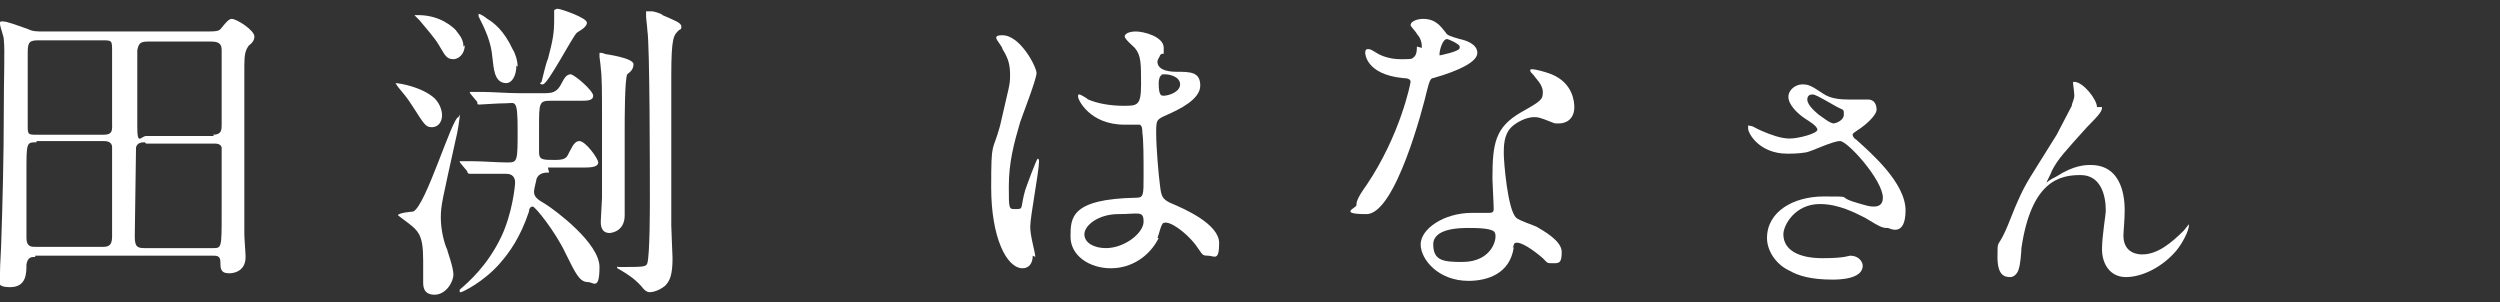 <?xml version="1.0" encoding="UTF-8"?>
<svg id="_レイヤー_2" xmlns="http://www.w3.org/2000/svg" version="1.1" viewBox="0 0 198.5 24">
  <rect x="0" y="0" width="198.5" height="24" fill="#333333" stroke="none"/>
  <!-- Generator: Adobe Illustrator 29.5.1, SVG Export Plug-In . SVG Version: 2.1.0 Build 141)  -->
  <defs>
    <style>
      .st0 {
        fill: #fff;
      }
    </style>
  </defs>
  <path class="st0" d="M2.8,20.4c-.3,0-.6,0-.7.6,0,.7,0,1.8-1.3,1.8s-.8-.6-.8-1.2.1-2,.1-2.4c.1-2.9.2-6.9.2-10.1S.4,4.1.3,3.1c0-.2-.3-1-.3-1.2s0-.2.2-.2c.4,0,1.1.3,2,.6.4.2.7.2,1.3.2h12.6c1.1,0,1.3,0,1.5-.3.4-.5.6-.7.8-.7.4,0,1.8.9,1.8,1.4s-.5.7-.5.8c-.2.3-.3.6-.3,1.5s0,3,0,3.6v5c0,.6,0,3.4,0,4.8,0,.3.1,1.5.1,1.8,0,1.3-1.2,1.3-1.3,1.3-.7,0-.7-.4-.7-.9s-.3-.5-.6-.5H2.8ZM8.2,10.7c.8,0,.7-.4.7-1,0-.8,0-4.7,0-5.6s0-.9-.8-.9H3c-.8,0-.8.3-.8,1.2s0,4.7,0,5.5,0,.8.8.8h5.3ZM2.9,11.3c-.8,0-.8,0-.8,2.4s0,5,0,5.2c0,.7.4.7.7.7h5.3c.4,0,.8,0,.8-.8v-7.1c0-.5-.5-.5-.7-.5H2.9ZM11.5,11.3c-.2,0-.6,0-.7.4,0,.2-.1,6.7-.1,7.1,0,.9.3.9.9.9h5.3c.7,0,.7,0,.7-2.8s0-5,0-5.2c-.1-.3-.4-.3-.6-.3h-5.4ZM16.9,10.7c.7,0,.7-.4.7-.8,0-.6,0-5.7,0-5.8,0-.4,0-.8-.8-.8h-5.1c-.6,0-.7.2-.8.7,0,1.3,0,4.6,0,6.1s.3.7.7.7h5.4Z"/>
  <path class="st0" d="M35.1,9.1c0,.8-.5,1-.8,1-.5,0-.6-.2-1.5-1.6-.5-.8-.8-1.1-1.2-1.6-.2-.3-.2-.3-.2-.3s0,0,0,0c.3,0,2.1.3,3.1,1.2.3.3.6.8.6,1.4ZM36.5,9.1c0,0,0,.2,0,.2,0,.1-.2,1.4-.3,1.7-1.1,5-1.2,5.3-1.2,6.3s.3,2.1.5,2.5c0,.1.5,1.4.5,2s-.6,1.6-1.5,1.6-.9-.7-.9-1,0-1.5,0-1.7c0-2.2-.4-2.4-1.6-3.3,0,0-.4-.3-.4-.3,0-.2,1.1-.3,1.2-.3,1-.4,3.1-7.5,3.6-7.5ZM36.9,3.6c0,.7-.5,1.1-.9,1.1-.6,0-.7-.4-1.2-1.2-.3-.5-1-1.3-1.5-1.9,0,0-.4-.4-.4-.4,0,0,0,0,.3,0,1.8,0,2.8,1,3,1.2.1.2.6.6.6,1.3ZM43.6,13.7c-.3,0-.8,0-1,.5,0,.1-.2.8-.2,1,0,.4.2.6.9,1,.8.5,4.3,3.1,4.3,5s-.5,1.2-.9,1.2c-.7,0-1-.7-1.8-2.3-.8-1.7-2.4-3.7-2.6-3.7s-.3.2-.3.4c-.7,2.1-1.6,3.3-2.3,4.1-1.3,1.5-3,2.3-3.1,2.3s-.1,0-.1-.1,0-.1,0-.1c.7-.6,2.2-1.9,3.3-4.2.9-1.9,1.1-4.1,1.1-4.3,0-.4-.2-.7-.7-.7s-1.6,0-2.4,0c0,0-.5,0-.5,0s-.2,0-.2-.2l-.5-.6q-.1-.1-.1-.2s0,0,.1,0c.1,0,.8,0,.9,0,.8,0,2,.1,2.8.1s.8-.1.8-2.6-.2-2.1-.9-2.1-1.9.1-2.1.1-.2,0-.2-.2l-.5-.6q-.1-.1-.1-.2c0,0,0,0,.1,0,.1,0,.8,0,.9,0,.8,0,2,.1,2.9.1h1.9c.7,0,1.1,0,1.5-.8.2-.4.4-.7.7-.7s1.8,1.3,1.8,1.7-.5.4-1,.4h-2.4c-.9,0-.9.2-.9,2.1s0,1.7,0,2c0,.6.3.6,1.3.6s.9-.3,1.2-.8c.2-.4.4-.7.7-.7.5,0,1.5,1.4,1.5,1.7s-.4.4-1,.4h-3ZM41,5.2c0,.9-.4,1.4-.8,1.4-1,0-1-1.3-1.1-2-.1-1.3-.6-2.3-1.1-3.3q0-.2,0-.2s0,0,0,0c0,0,.2,0,.7.4.5.3,1.3.9,2,2.4.2.3.4.9.4,1.4ZM44.3.7c.2,0,2.3.7,2.3,1.1s-.7.7-.8.8c-.4.4-2.3,4.1-2.7,4.1s-.1-.2-.1-.2.4-1.7.5-1.8c.4-1.5.5-2.1.5-3.1s0-.7,0-.8c0,0,.2-.1.2-.1ZM48.1,4.3c0,0,2.2.3,2.2.8s-.4.7-.5.8c-.2.4-.2,3.7-.2,4.3s0,2.5,0,5.1c0,.3,0,1.6,0,1.8,0,1.3-1.1,1.4-1.2,1.4-.7,0-.7-.7-.7-.9s.1-1.7.1-1.9c0-1.5,0-4.5,0-6.4s0-3.2-.1-3.9c0-.2-.1-.8-.1-.9s0-.2,0-.3c0,0,.2,0,.2,0ZM51.8.9c.1,0,.8.2.8.3.9.4,1.5.6,1.5.9s-.1.2-.2.3c-.4.4-.6.5-.6,3.6,0,9.3,0,10.3,0,11.9,0,.4.1,2.3.1,2.6,0,1.3-.2,1.8-.6,2.2-.5.4-1,.5-1.2.5s-.4-.1-.7-.5c-.2-.2-.5-.6-1.7-1.3-.2-.1-.2-.1-.2-.2s0,0,.1,0c2,0,2.2,0,2.3-.3.2-.7.2-4.3.2-5.2,0-1.8,0-12.2-.2-13.3,0-.2-.1-.9-.1-1.1s0-.3,0-.4c0,0,.1,0,.2,0Z"/>
  <path class="st0" d="M82,20.3c0,.6-.3,1-.8,1-1.3,0-2.5-2.5-2.5-6.4s.1-2.7.7-4.9c.7-3.1.8-3.2.8-4s-.1-1.3-.6-2.1c0-.2-.5-.7-.5-.9s.3-.2.5-.2c1.4,0,2.7,2.5,2.7,3s-1.1,3.3-1.3,3.9c-.5,1.7-.9,3.2-.9,5.1s0,1.8.6,1.8.3-.1.7-1.5c.1-.3.9-2.5,1-2.5s.1.2.1.2c0,.8-.7,4.4-.7,5.2s.4,2,.4,2.4ZM92,18.9c-.7,1.4-2.1,2.4-3.8,2.4s-3.2-1-3.2-2.5,0-3,5.2-3.1c.6,0,.6-.2.6-1.7s0-2.8-.1-3.5c0-.2,0-.5-.2-.6,0,0-1,0-1.2,0-2.8,0-3.7-2-3.7-2.2s0-.2.1-.2.6.3.7.4c.7.3,1.7.5,2.8.5s1.4,0,1.4-1.7,0-2.3-.5-2.9c-.1-.1-.8-.7-.8-.9s.3-.4.9-.4,2.2.4,2.2,1.3,0,.2-.3.6c0,.1-.2.3-.2.5,0,.8,1.3.8,1.5.8,1.1,0,1.9,0,1.9,1.1s-1.7,1.9-2.6,2.3-.9.4-.9,1.5.2,3.4.3,4.1c.1.9.2,1.1.8,1.4,1.2.5,3.9,1.7,3.9,3.2s-.4,1-.9,1-.4-.1-1-.9c-.7-.9-2-1.9-2.5-1.7-.2,0-.4,1-.5,1.2ZM86.1,18.6c0,.7.8,1.1,1.7,1.1,1.5,0,3-1.2,3-2.1s-.4-.6-2-.6-2.7.9-2.7,1.6ZM92,6.6c0,1,.2,1,.4,1,.4,0,1.3-.3,1.3-.9s-.8-.8-1.2-.8-.2,0-.3.1c-.1,0-.2.3-.2.6Z"/>
  <path class="st0" d="M112.9,3.8c0-.4-.1-.8-.4-1.1,0-.1-.5-.6-.5-.7,0-.3.5-.5,1-.5,1,0,1.4.6,1.8,1.1.1.2.4.3,1.1.5.5.1,1.4.4,1.4,1.1s-1.4,1.4-3.5,2c-.2,0-.3.2-.5,1-.3,1.3-2.5,9.8-4.8,9.8s-.8-.5-.8-.7,0-.5.8-1.6c2.7-4,3.5-8.1,3.5-8.2,0-.2-.2-.3-.6-.3-3-.3-3-2-3-2,0-.1,0-.3.2-.3s.2,0,.7.3c.3.2,1,.5,1.9.5s.9,0,1.1-.2c.2-.2.2-.6.2-.8ZM120.2,19.6c-.3,2.2-2.2,2.7-3.6,2.7-2.4,0-3.8-1.7-3.8-2.9s1.8-2.5,4.1-2.5,1.1,0,1.3,0,.4,0,.4-.3c0-.4-.1-2.1-.1-2.4,0-2.8.2-4.1,2.3-5.3,1.6-.9,1.7-1,1.7-1.6s-.6-1.1-.7-1.3c-.2-.2-.3-.3-.3-.4s0-.1.2-.1c.2,0,1,.2,1.5.4,1.7.7,1.8,2.2,1.8,2.6,0,1-.7,1.3-1.2,1.3s-.3,0-.6-.1c-1-.4-1.1-.4-1.4-.4-.6,0-1.4.4-1.8.8-.6.6-.6,1.5-.6,2.1s.3,4.5,1,5.1c.2.2,1.4.6,1.6.7.5.3,2,1.1,2,2s-.2.9-.7.9-.4,0-.8-.4c-.7-.6-1.8-1.4-2.2-1.2-.1,0-.1.2-.2.4ZM116.6,18.1c-.6,0-2.8,0-2.8,1.3s.8,1.4,2.3,1.4c2.4,0,2.8-1.9,2.6-2.3-.1-.4-1.5-.4-2.1-.4ZM115.9,3.7c0-.2-.9-.6-1-.6-.4,0-.6,1-.6,1.1s0,.1,0,.2c0,0,1.6-.3,1.6-.6Z"/>
  <path class="st0" d="M141.9,12.2c-2.2,0-3.1-1.6-3.1-2s0-.2.2-.2.4.2.9.4c.7.3,1.5.6,2.2.6s2.2-.4,2.2-.7-.7-.7-1-.9c-.6-.4-1.3-1.1-1.3-1.7s.6-1,1.1-1,.7.1,1.6.7c.3.2.8.5,2,.5s1.3,0,1.6,0c.7,0,.7.7.7.8,0,.5-1,1.3-1.3,1.5-.6.4-.6.4-.6.5s.1.3.3.4c1.1,1,3.9,3.4,3.9,5.6s-1.3,1.4-1.4,1.4c-.4,0-.5,0-1.8-.8-.8-.4-2.1-1.1-3.6-1.1-2,0-2.9,1.7-2.9,2.4,0,1.3,1.3,1.9,3.1,1.9s2.1-.2,2.2-.2c.7,0,1,.5,1,.8,0,1.1-2,1.1-2.4,1.1-1.7,0-2.7-.3-3.4-.7-1.1-.5-1.8-1.6-1.8-2.6,0-2.1,2.1-3.3,4.5-3.3s1.1,0,2.3.4c1.3.4,1.4.4,1.7.4s.7-.1.7-.7c0-1.4-2.8-4.5-3.4-4.5s-2.2.8-2.7.9c-.6.1-1.2.1-1.3.1ZM145.6,9.8c.1,0,.8-.2.8-.7s0-.3-.7-.7c-1.4-.8-1.6-.9-1.8-.9s-.4.1-.4.4c0,.5.8,1.1.9,1.2.3.2.9.7,1.2.7Z"/>
  <path class="st0" d="M166.9,8.5c0,.3-.1.5-1.2,1.6-1.7,1.9-2.3,2.5-2.8,3.5,0,.1-.4.8-.4.9s0,0,0,0c.2-.2.6-.4.8-.5,1.4-.9,2.3-.9,2.7-.9,2.6,0,2.7,2.8,2.7,3.6s-.1,1.7-.1,2c0,1.5,1.3,1.5,1.5,1.5,1.2,0,2.3-.9,3.3-1.9,0,0,.4-.5.4-.5s0,0,0,.1c0,.4-.5,1.4-1,2-1.1,1.3-2.7,2.1-4,2.1s-1.9-1.1-1.9-2.2.3-2.7.3-3.1c0-1.2-.4-2.8-2-2.8s-3.9.4-4.7,5.8c0,.3-.1,1.4-.2,1.6,0,.1-.2.7-.7.7s-1-.2-1-1.6,0-.7.6-2c.2-.4.8-2,1-2.4.7-1.6,1-1.9,3.1-5.3.1-.2,1-1.9,1.2-2.3,0-.2.2-.5.2-.8s-.1-.9-.1-1,0-.1.1-.1c.7,0,1.8,1.4,1.8,2Z"/>
</svg>